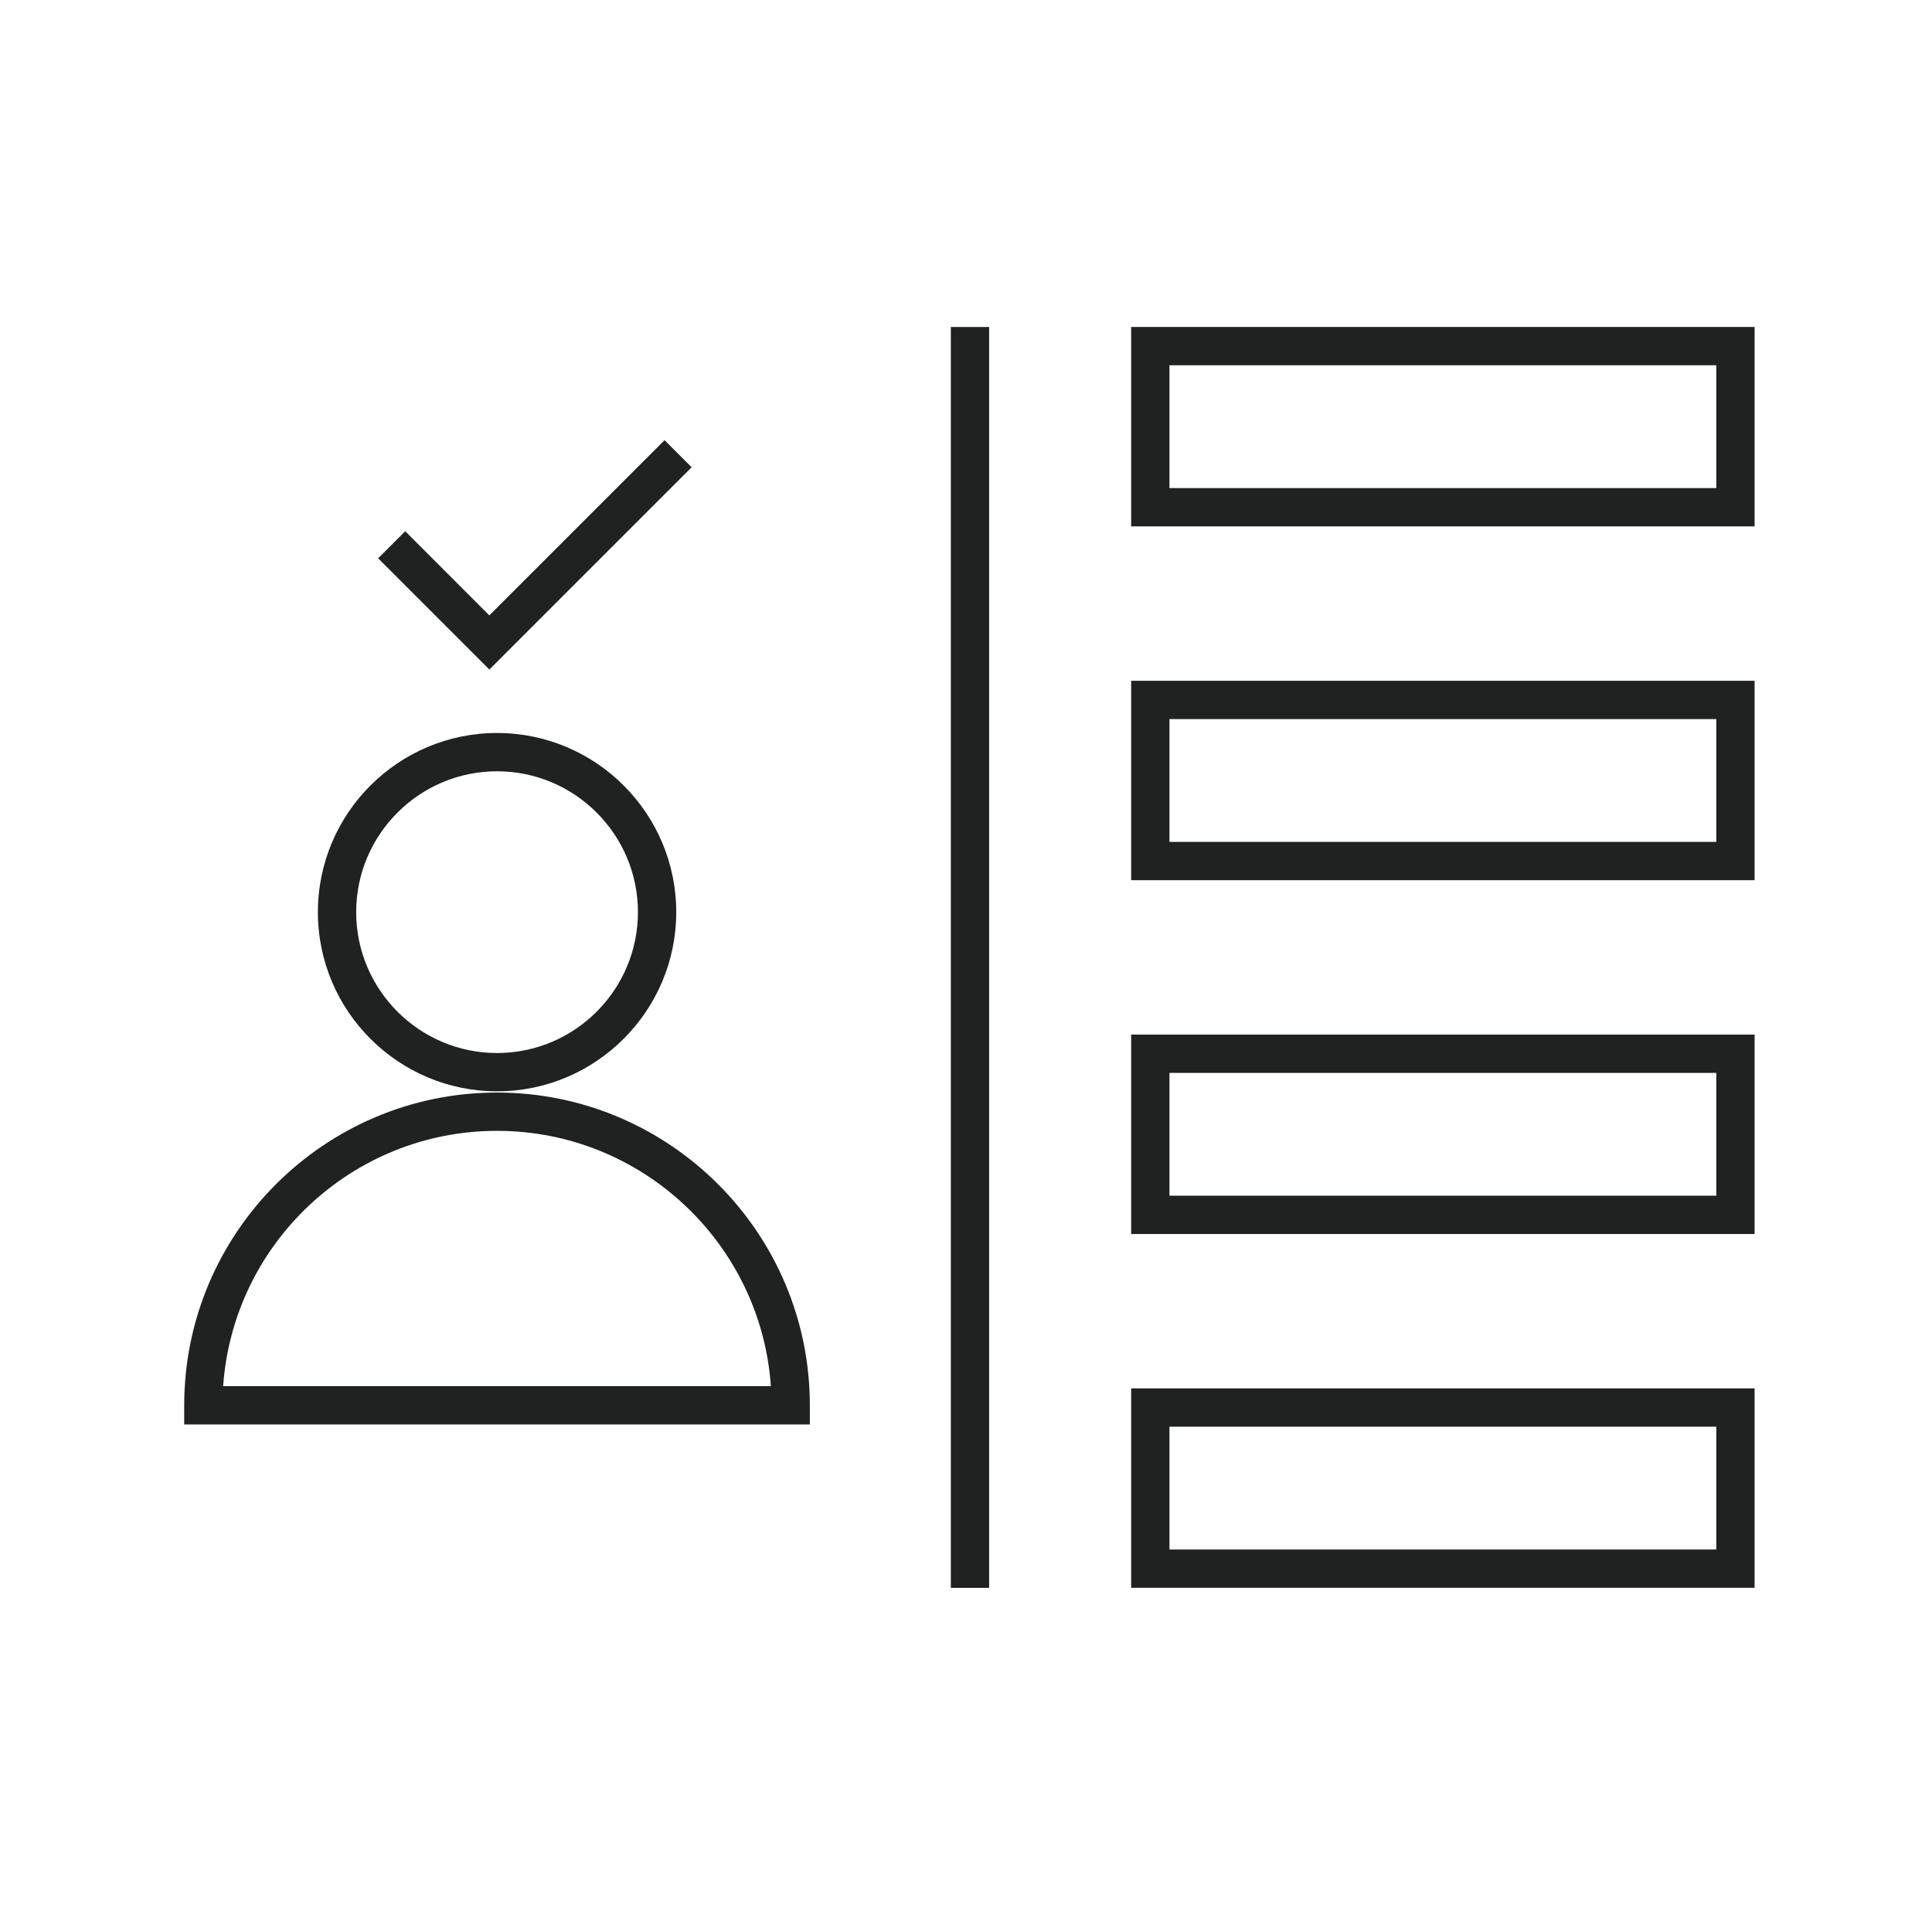 <svg width="134" height="133" viewBox="0 0 134 133" fill="none" xmlns="http://www.w3.org/2000/svg">
<path d="M34.475 75.705C27.621 75.705 22.048 70.128 22.048 63.274C22.048 56.42 27.624 50.847 34.475 50.847C41.327 50.847 46.903 56.423 46.903 63.274C46.903 70.126 41.327 75.705 34.475 75.705ZM34.475 53.504C29.088 53.504 24.704 57.887 24.704 63.274C24.704 68.662 29.088 73.048 34.475 73.048C39.863 73.048 44.246 68.665 44.246 63.274C44.246 57.884 39.863 53.504 34.475 53.504Z" fill="#202121"/>
<path d="M56.172 98.814H12.776V97.486C12.776 85.523 22.51 75.79 34.473 75.79C46.435 75.79 56.169 85.523 56.169 97.486V98.814H56.172ZM15.478 96.158H53.467C52.782 86.275 44.525 78.446 34.473 78.446C24.42 78.446 16.163 86.278 15.478 96.158Z" fill="#202121"/>
<path d="M33.941 46.445L26.227 38.73L28.105 36.852L33.941 42.689L46.093 30.535L47.971 32.413L33.941 46.445Z" fill="#202121"/>
<path d="M68.604 22.684H65.948V110.147H68.604V22.684Z" fill="#202121"/>
<path d="M121.696 110.144H78.455V96.312H121.696V110.144ZM81.112 107.488H119.04V98.968H81.112V107.488Z" fill="#202121"/>
<path d="M121.696 36.515H78.455V22.682H121.696V36.515ZM81.112 33.858H119.04V25.338H81.112V33.858Z" fill="#202121"/>
<path d="M121.696 61.059H78.455V47.226H121.696V61.059ZM81.112 58.402H119.04V49.883H81.112V58.402Z" fill="#202121"/>
<path d="M121.696 85.603H78.455V71.77H121.696V85.603ZM81.112 82.946H119.04V74.427H81.112V82.946Z" fill="#202121"/>
</svg>
